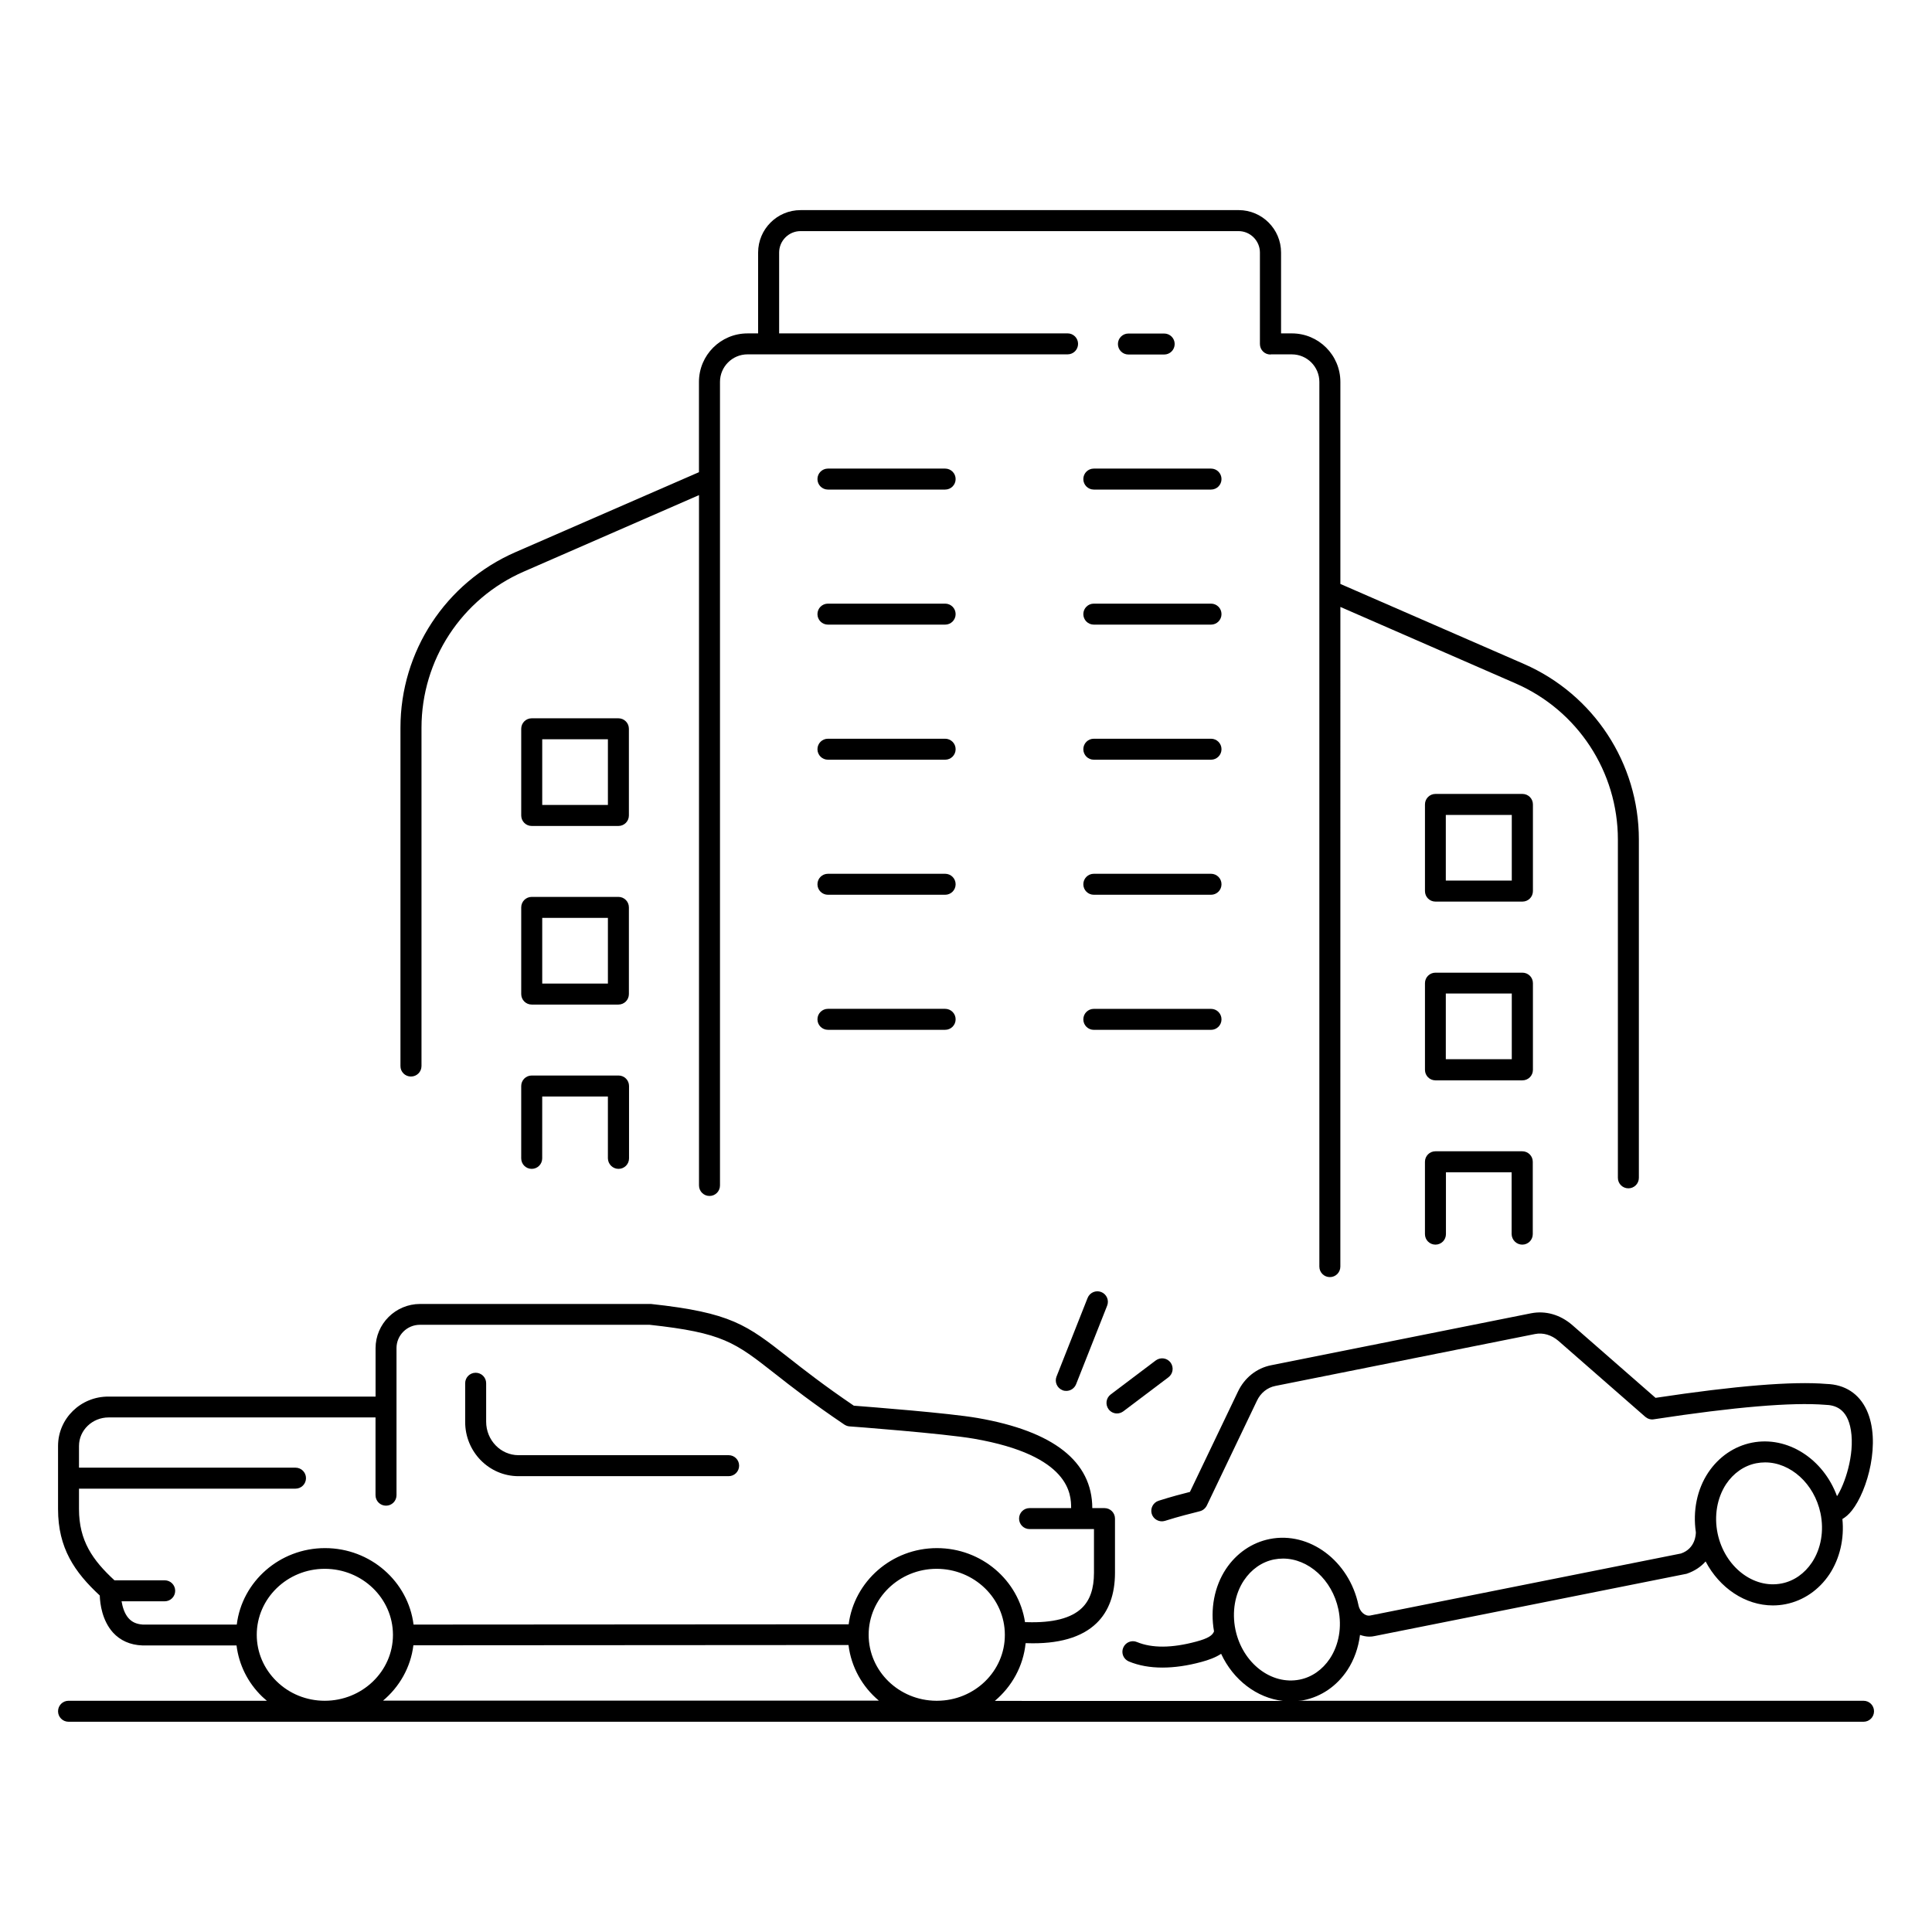 <?xml version="1.0" encoding="UTF-8"?>
<!-- Uploaded to: SVG Repo, www.svgrepo.com, Generator: SVG Repo Mixer Tools -->
<svg fill="#000000" width="800px" height="800px" version="1.1" viewBox="144 144 512 512" xmlns="http://www.w3.org/2000/svg">
 <g>
  <path d="m281.41 535.2h55.684c1.543 0 2.781-1.242 2.781-2.781 0-1.543-1.242-2.781-2.781-2.781h-55.684c-4.738 0-8.574-3.984-8.574-8.875v-10.188c0-1.543-1.242-2.781-2.781-2.781-1.543 0-2.781 1.242-2.781 2.781v10.188c-0.035 7.973 6.316 14.438 14.137 14.438z"/>
  <path d="m394.47 268.18h-31.055c-1.543 0-2.781 1.242-2.781 2.781 0 1.543 1.242 2.781 2.781 2.781h31.055c1.543 0 2.781-1.242 2.781-2.781 0-1.539-1.242-2.781-2.781-2.781z"/>
  <path d="m394.47 303.97h-31.055c-1.543 0-2.781 1.242-2.781 2.781 0 1.543 1.242 2.781 2.781 2.781h31.055c1.543 0 2.781-1.242 2.781-2.781 0-1.539-1.242-2.781-2.781-2.781z"/>
  <path d="m394.47 339.77h-31.055c-1.543 0-2.781 1.242-2.781 2.781 0 1.543 1.242 2.781 2.781 2.781h31.055c1.543 0 2.781-1.242 2.781-2.781s-1.242-2.781-2.781-2.781z"/>
  <path d="m394.47 375.56h-31.055c-1.543 0-2.781 1.242-2.781 2.781 0 1.543 1.242 2.781 2.781 2.781h31.055c1.543 0 2.781-1.242 2.781-2.781 0-1.539-1.242-2.781-2.781-2.781z"/>
  <path d="m394.47 411.35h-31.055c-1.543 0-2.781 1.242-2.781 2.781 0 1.543 1.242 2.781 2.781 2.781h31.055c1.543 0 2.781-1.242 2.781-2.781 0-1.539-1.242-2.781-2.781-2.781z"/>
  <path d="m464.93 268.18h-31.055c-1.543 0-2.781 1.242-2.781 2.781 0 1.543 1.242 2.781 2.781 2.781h31.055c1.543 0 2.781-1.242 2.781-2.781 0-1.539-1.238-2.781-2.781-2.781z"/>
  <path d="m464.93 303.97h-31.055c-1.543 0-2.781 1.242-2.781 2.781 0 1.543 1.242 2.781 2.781 2.781h31.055c1.543 0 2.781-1.242 2.781-2.781 0-1.539-1.238-2.781-2.781-2.781z"/>
  <path d="m464.93 339.77h-31.055c-1.543 0-2.781 1.242-2.781 2.781 0 1.543 1.242 2.781 2.781 2.781h31.055c1.543 0 2.781-1.242 2.781-2.781s-1.238-2.781-2.781-2.781z"/>
  <path d="m464.93 375.56h-31.055c-1.543 0-2.781 1.242-2.781 2.781 0 1.543 1.242 2.781 2.781 2.781h31.055c1.543 0 2.781-1.242 2.781-2.781 0-1.539-1.238-2.781-2.781-2.781z"/>
  <path d="m467.71 414.14c0-1.543-1.242-2.781-2.781-2.781h-31.055c-1.543 0-2.781 1.242-2.781 2.781 0 1.543 1.242 2.781 2.781 2.781h31.055c1.543 0 2.781-1.242 2.781-2.781z"/>
  <path d="m252.92 429.29c1.543 0 2.781-1.242 2.781-2.781v-89.637c0-17.973 10.641-34.215 27.109-41.395l46.434-20.266v182.95c0 1.543 1.242 2.781 2.781 2.781 1.543 0 2.781-1.242 2.781-2.781v-212.96c0-4.023 3.269-7.293 7.293-7.293h84.82c1.543 0 2.781-1.242 2.781-2.781 0-1.543-1.242-2.781-2.781-2.781l-76.438 0.004v-21.43c0-3.121 2.559-5.676 5.676-5.676h116.06c3.121 0 5.676 2.559 5.676 5.676v24.25c0 1.543 1.242 2.781 2.781 2.781 0.039 0 0.074 0 0.113-0.039h5.566c4.023 0 7.293 3.269 7.293 7.293v234.46c0 1.543 1.242 2.781 2.781 2.781 1.543 0 2.781-1.242 2.781-2.781l0.008-174.82 46.434 20.266c16.469 7.18 27.109 23.422 27.109 41.395v89.633c0 1.543 1.242 2.781 2.781 2.781 1.543 0 2.781-1.242 2.781-2.781v-89.672c0-20.191-11.957-38.426-30.453-46.508l-48.652-21.207v-53.539c0-7.106-5.754-12.859-12.859-12.859h-2.859v-21.43c0-6.203-5.039-11.242-11.242-11.242l-116.1 0.004c-6.203 0-11.242 5.039-11.242 11.242v21.43h-2.82c-7.106 0-12.859 5.754-12.859 12.859v23.914l-48.652 21.207c-18.5 8.082-30.453 26.32-30.453 46.508v89.633c-0.035 1.574 1.242 2.816 2.785 2.816z"/>
  <path d="m435.83 486.4c-1.43-0.562-3.047 0.152-3.609 1.578l-8.234 20.828c-0.562 1.43 0.152 3.047 1.578 3.609 0.34 0.152 0.676 0.188 1.016 0.188 1.129 0 2.144-0.676 2.594-1.766l8.234-20.828c0.566-1.43-0.148-3.047-1.578-3.609z"/>
  <path d="m440 518.58c0.602 0 1.164-0.188 1.691-0.562l11.957-9.023c1.242-0.941 1.465-2.668 0.562-3.91-0.941-1.242-2.668-1.465-3.91-0.562l-11.957 9.023c-1.242 0.941-1.465 2.668-0.562 3.91 0.562 0.75 1.391 1.125 2.219 1.125z"/>
  <path d="m452.52 237.95c1.543 0 2.781-1.242 2.781-2.781 0-1.543-1.242-2.781-2.781-2.781h-9.477c-1.543 0-2.781 1.242-2.781 2.781 0 1.543 1.242 2.781 2.781 2.781z"/>
  <path d="m637.84 594.72h-149.82c0.488-0.039 0.977-0.039 1.465-0.152 4.699-0.941 8.797-3.762 11.582-7.973 1.805-2.746 2.934-5.977 3.348-9.324 0.789 0.262 1.617 0.453 2.445 0.453 0.488 0 0.977-0.039 1.43-0.152l82.676-16.504c2.219-0.754 3.836-1.918 5.039-3.269 3.684 7.031 10.527 11.656 17.82 11.656 1.129 0 2.293-0.113 3.422-0.34 4.699-0.941 8.797-3.762 11.582-7.934 2.746-4.172 3.949-9.398 3.422-14.625 0.828-0.488 1.656-1.164 2.519-2.258 4.172-5.266 7.781-18.234 3.91-26.621-2.031-4.363-5.754-6.769-10.641-6.918-8.91-0.754-24.137 0.488-45.305 3.684l-22.109-19.324c-3.195-2.746-7.07-3.836-10.902-3.082l-68.84 13.762c-3.871 0.754-7.106 3.348-8.836 7.031l-12.707 26.543c-1.957 0.488-4.965 1.277-8.273 2.332-1.465 0.453-2.293 2.031-1.844 3.496 0.453 1.465 2.031 2.293 3.496 1.844 3.684-1.164 7.031-1.992 8.836-2.445l0.414-0.113c0.789-0.188 1.465-0.754 1.844-1.504l13.273-27.746c0.977-2.106 2.781-3.535 4.887-3.949l68.84-13.762c2.106-0.414 4.324 0.227 6.168 1.805l23.047 20.152c0.641 0.527 1.43 0.789 2.258 0.641 21.395-3.269 36.621-4.551 45.418-3.836 2.481 0.074 5.867 0.863 6.805 6.769 1.055 6.543-1.691 14.398-3.684 17.445-3.609-9.852-13.086-16.055-22.559-14.176-4.699 0.941-8.797 3.762-11.582 7.934-2.969 4.473-4.098 10.152-3.269 15.793v0.039c0 0.453-0.074 4.285-3.949 5.602l-82.34 16.43c-1.355 0.262-2.746-0.977-3.121-2.707v-0.039c-2.481-11.77-13.047-19.625-23.535-17.52-4.699 0.941-8.797 3.762-11.582 7.934-3.082 4.664-4.211 10.641-3.16 16.543-0.414 1.055-1.504 1.844-4.738 2.707-6.43 1.73-11.691 1.766-15.68 0.113-1.43-0.602-3.047 0.074-3.648 1.504s0.074 3.047 1.504 3.648c2.633 1.09 5.602 1.617 8.875 1.617 3.16 0 6.656-0.488 10.379-1.504 1.805-0.488 3.648-1.129 5.188-2.144 3.234 6.957 9.477 11.691 16.355 12.484l-76.328-0.004c4.512-3.797 7.559-9.211 8.16-15.301h0.262c8.383 0.301 14.625-1.504 18.535-5.301 3.234-3.121 4.887-7.633 4.887-13.348v-14.363c0-1.543-1.242-2.781-2.781-2.781h-3.231c-0.039-12.371-10.266-20.379-30.379-23.875-7.559-1.316-28.535-2.934-32.824-3.269-7.859-5.34-13.16-9.477-17.406-12.82-10.98-8.609-15.113-11.844-36.355-14.137h-61.172c-6.504 0-11.805 5.266-11.805 11.73v12.82h-70.723c-7.406-0.078-13.422 5.824-13.422 13.082v16.73c0 10.34 4.398 16.73 11.055 22.898 0.074 2.258 0.641 6.617 3.496 9.812 1.918 2.106 4.551 3.309 7.781 3.422h24.965c0.641 5.113 2.969 9.852 6.769 13.535 0.414 0.414 0.863 0.754 1.277 1.129h-52.562c-1.543 0-2.781 1.242-2.781 2.781 0 1.543 1.242 2.781 2.781 2.781h475.69c1.543 0 2.781-1.242 2.781-2.781 0-1.543-1.242-2.781-2.785-2.781zm-36.43-57.375c1.957-2.934 4.773-4.926 8.008-5.566 0.789-0.152 1.578-0.227 2.367-0.227 6.691 0 13.008 5.602 14.664 13.461 0.977 4.664 0.152 9.398-2.258 13.047-1.957 2.934-4.773 4.926-8.008 5.566-7.519 1.504-15.152-4.438-16.996-13.234-0.973-4.664-0.148-9.402 2.223-13.047zm-129.98 38.648c0-0.074-0.039-0.113-0.039-0.188-0.941-4.625-0.152-9.363 2.258-12.973 1.957-2.934 4.773-4.926 8.008-5.566 0.789-0.152 1.578-0.227 2.367-0.227 6.691 0 13.008 5.602 14.664 13.461 0.977 4.664 0.152 9.398-2.258 13.047-1.957 2.934-4.773 4.926-8.008 5.566-7.555 1.504-15.113-4.398-16.992-13.121zm-79.066 18.727h-0.266c-9.887-0.074-17.898-7.859-17.898-17.484s8.082-17.484 18.008-17.484c9.965 0 18.086 7.82 18.086 17.484 0.039 9.625-8.004 17.445-17.93 17.484zm-214.27-21.848c-1.09-1.203-1.617-2.969-1.879-4.512h11.43c1.543 0 2.781-1.242 2.781-2.781 0-1.543-1.242-2.781-2.781-2.781h-13.312c-5.789-5.34-9.398-10.488-9.398-18.875v-5.414h57.375c1.543 0 2.781-1.242 2.781-2.781 0-1.543-1.242-2.781-2.781-2.781h-57.375v-5.754c0-4.172 3.535-7.559 7.859-7.559h70.723v20.605c0 1.543 1.242 2.781 2.781 2.781 1.543 0 2.781-1.242 2.781-2.781v-38.988c0-3.383 2.781-6.168 6.203-6.168h60.871c19.402 2.106 22.598 4.625 33.238 12.973 4.438 3.496 10 7.82 18.348 13.461 0.414 0.262 0.863 0.453 1.355 0.488 0.262 0 25.004 1.879 33.012 3.269 25.605 4.438 25.754 14.852 25.754 18.387h-11.016c-1.543 0-2.781 1.242-2.781 2.781 0 1.543 1.242 2.781 2.781 2.781h17.07v11.582c0 4.211-1.055 7.258-3.195 9.324-2.781 2.707-7.672 3.984-14.59 3.762h-0.488c-1.691-11.09-11.504-19.625-23.348-19.625-11.992 0-21.918 8.836-23.387 20.191l-115.31 0.074c-1.43-11.391-11.391-20.266-23.461-20.266-12.031 0-21.996 8.875-23.387 20.266l-24.93-0.004c-1.617-0.113-2.82-0.641-3.723-1.656zm51.961 21.848c-4.812 0-9.363-1.844-12.746-5.152s-5.266-7.672-5.266-12.332c0-9.625 8.082-17.484 18.008-17.484 9.965 0 18.047 7.82 18.086 17.445v0.039 0.039c0 9.625-8.121 17.445-18.082 17.445zm15.414 0c4.363-3.648 7.371-8.836 8.082-14.699l115.31-0.074c0.715 5.867 3.684 11.09 8.047 14.738l-131.44-0.004z"/>
  <path d="m282.13 407.44c0 1.543 1.242 2.781 2.781 2.781h22.973c1.543 0 2.781-1.242 2.781-2.781v-22.973c0-1.543-1.242-2.781-2.781-2.781h-22.973c-1.543 0-2.781 1.242-2.781 2.781zm5.566-20.188h17.406v17.406h-17.406z"/>
  <path d="m284.91 362.89h22.973c1.543 0 2.781-1.242 2.781-2.781v-22.973c0-1.543-1.242-2.781-2.781-2.781h-22.973c-1.543 0-2.781 1.242-2.781 2.781v22.973c0 1.539 1.242 2.781 2.781 2.781zm2.785-22.973h17.406v17.406h-17.406z"/>
  <path d="m307.92 453.76c1.543 0 2.781-1.242 2.781-2.781v-19.176c0-1.543-1.242-2.781-2.781-2.781h-23.012c-1.543 0-2.781 1.242-2.781 2.781v19.176c0 1.543 1.242 2.781 2.781 2.781 1.543 0 2.781-1.242 2.781-2.781l0.004-16.391h17.406v16.395c0.039 1.539 1.277 2.777 2.82 2.777z"/>
  <path d="m550.24 404.55c0-1.543-1.242-2.781-2.781-2.781h-23.047c-1.543 0-2.781 1.242-2.781 2.781v22.973c0 1.543 1.242 2.781 2.781 2.781h23.047c1.543 0 2.781-1.242 2.781-2.781zm-5.602 20.152h-17.484v-17.406h17.484z"/>
  <path d="m550.24 357.18c0-1.543-1.242-2.781-2.781-2.781h-23.047c-1.543 0-2.781 1.242-2.781 2.781v22.973c0 1.543 1.242 2.781 2.781 2.781h23.047c1.543 0 2.781-1.242 2.781-2.781zm-5.602 20.188h-17.484v-17.406h17.484z"/>
  <path d="m547.42 473.84c1.543 0 2.781-1.242 2.781-2.781v-19.176c0-1.543-1.242-2.781-2.781-2.781h-23.012c-1.543 0-2.781 1.242-2.781 2.781v19.176c0 1.543 1.242 2.781 2.781 2.781 1.543 0 2.781-1.242 2.781-2.781v-16.395h17.406v16.395c0.043 1.543 1.285 2.781 2.824 2.781z"/>
 </g>
</svg>